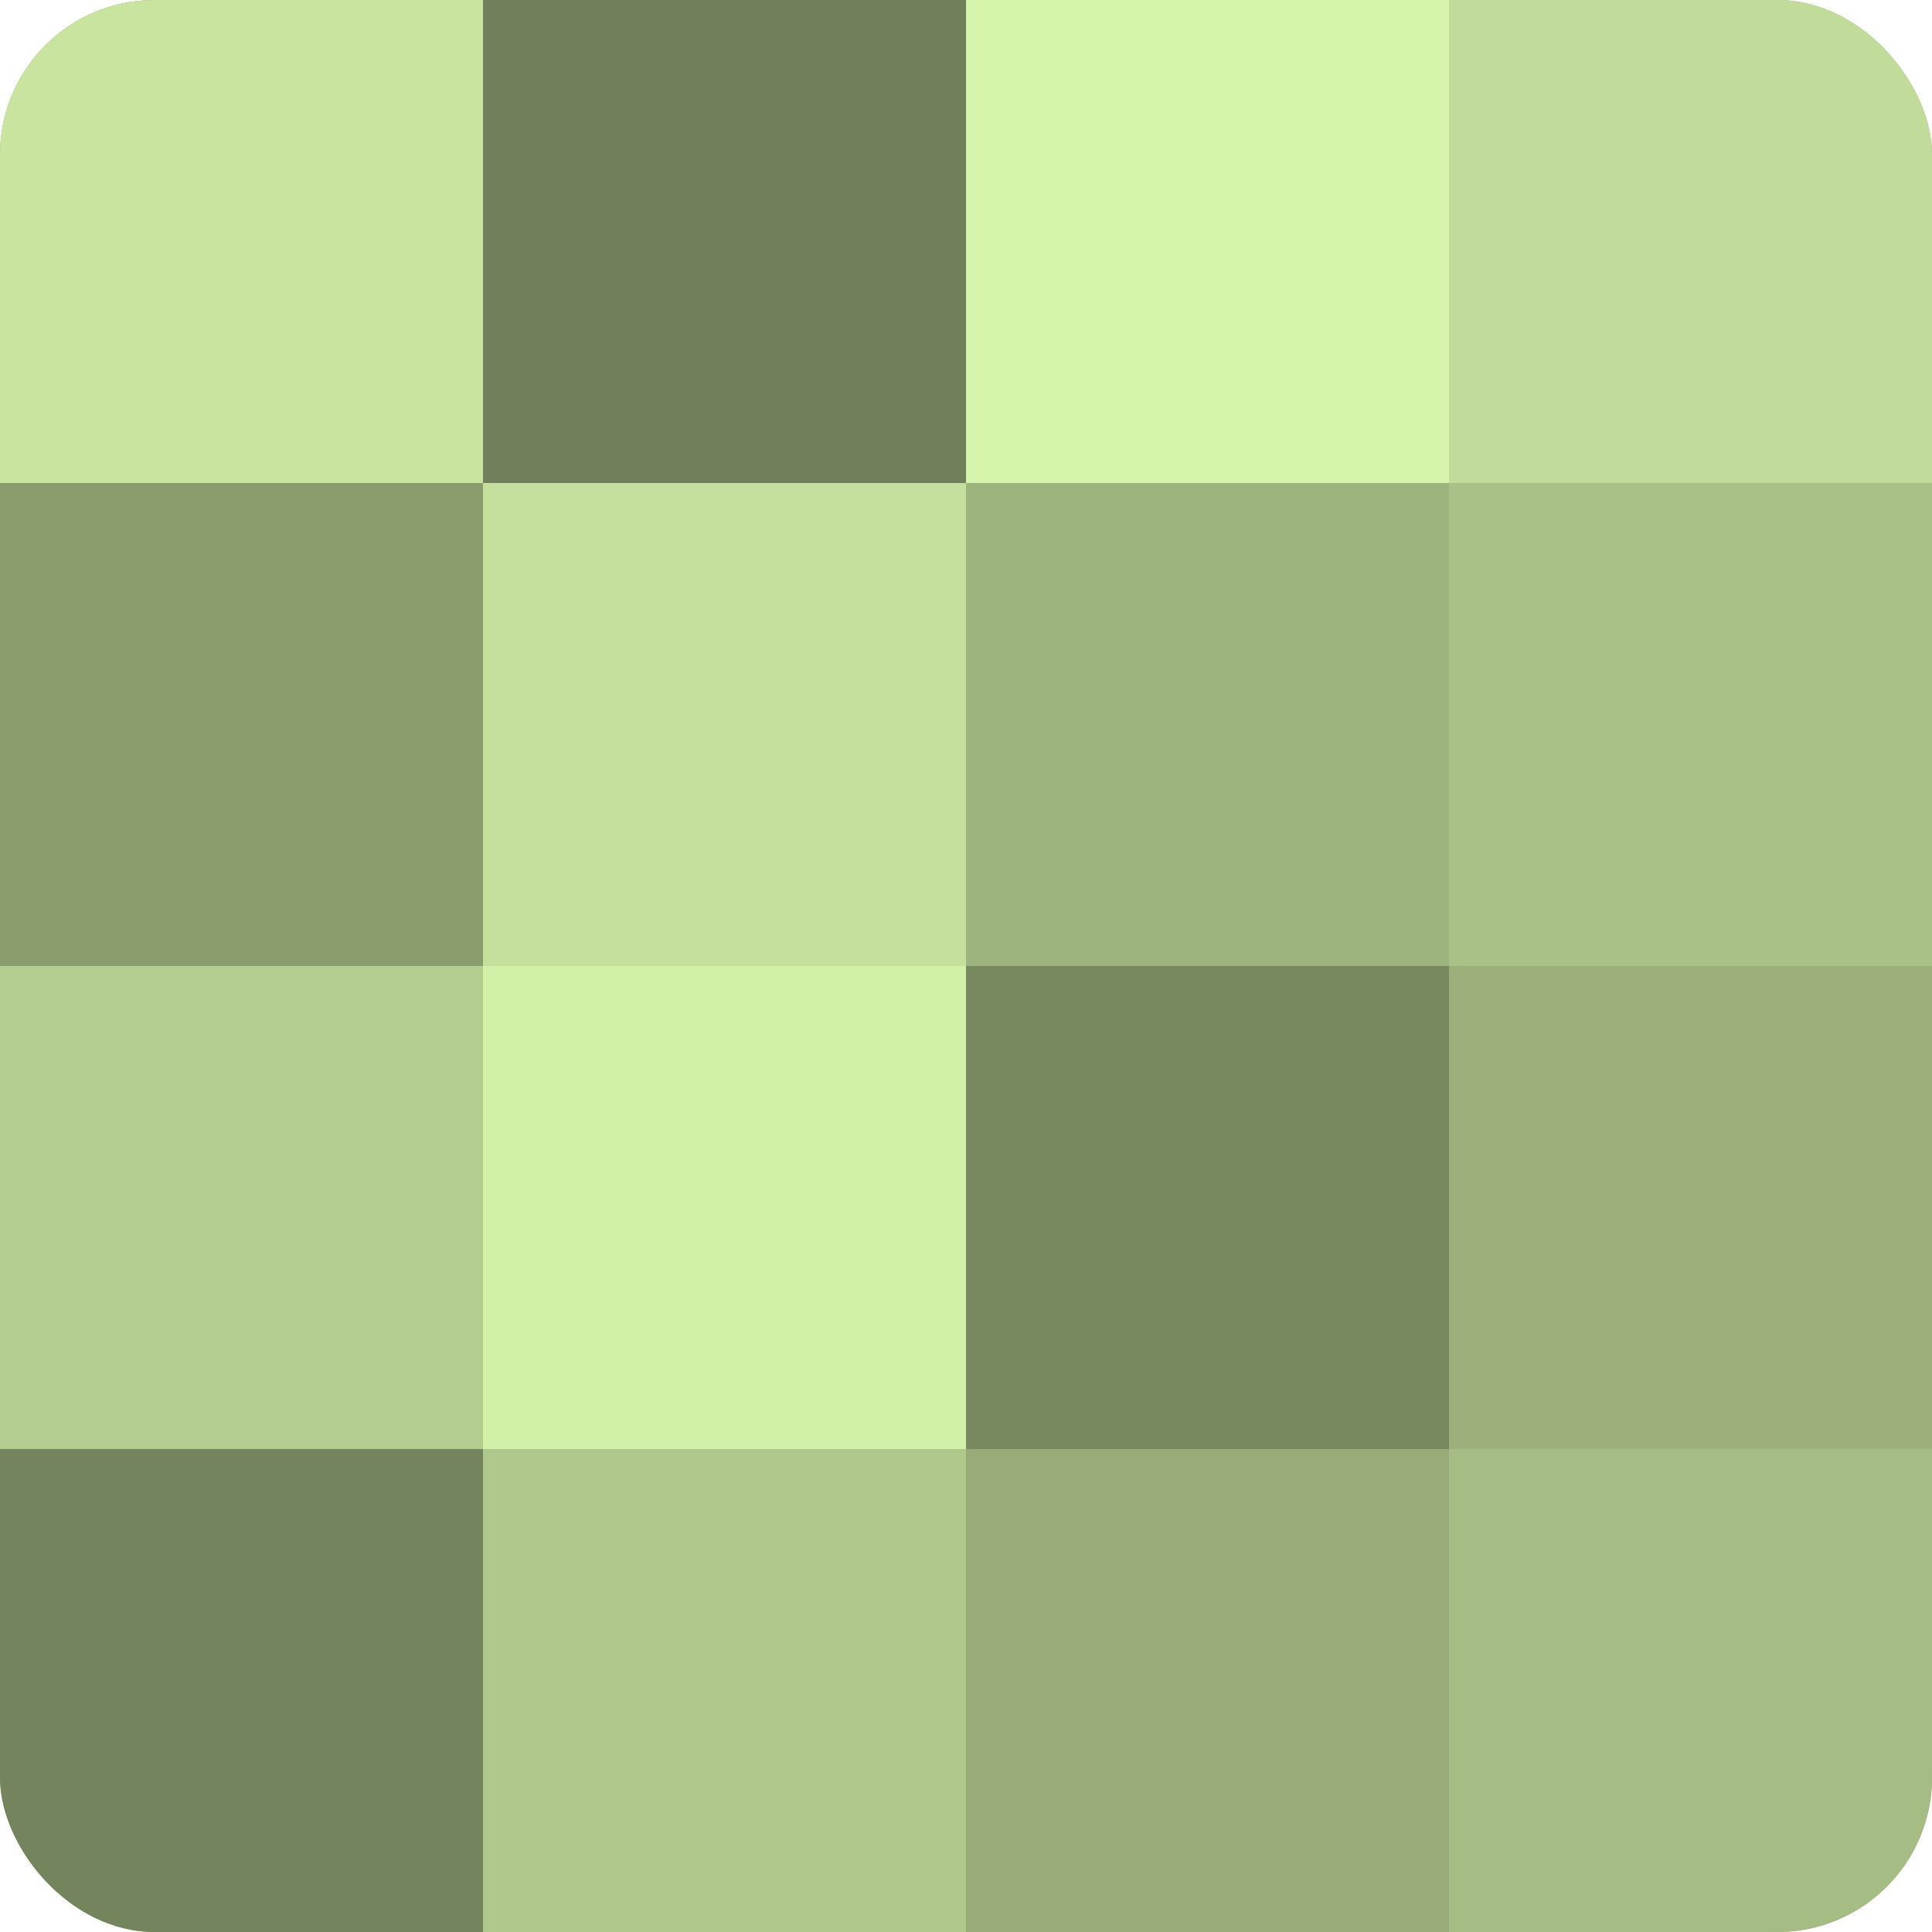 <?xml version="1.0" encoding="UTF-8"?>
<svg xmlns="http://www.w3.org/2000/svg" width="60" height="60" viewBox="0 0 100 100" preserveAspectRatio="xMidYMid meet"><defs><clipPath id="c" width="100" height="100"><rect width="100" height="100" rx="8" ry="8"/></clipPath></defs><g clip-path="url(#c)"><rect width="100" height="100" fill="#8da070"/><rect width="25" height="25" fill="#c8e49f"/><rect y="25" width="25" height="25" fill="#899c6d"/><rect y="50" width="25" height="25" fill="#b3cc8f"/><rect y="75" width="25" height="25" fill="#74845d"/><rect x="25" width="25" height="25" fill="#71805a"/><rect x="25" y="25" width="25" height="25" fill="#c5e09d"/><rect x="25" y="50" width="25" height="25" fill="#d3f0a8"/><rect x="25" y="75" width="25" height="25" fill="#b0c88c"/><rect x="50" width="25" height="25" fill="#d6f4ab"/><rect x="50" y="25" width="25" height="25" fill="#9eb47e"/><rect x="50" y="50" width="25" height="25" fill="#78885f"/><rect x="50" y="75" width="25" height="25" fill="#97ac78"/><rect x="75" width="25" height="25" fill="#c1dc9a"/><rect x="75" y="25" width="25" height="25" fill="#a9c086"/><rect x="75" y="50" width="25" height="25" fill="#9bb07b"/><rect x="75" y="75" width="25" height="25" fill="#a5bc84"/></g></svg>
